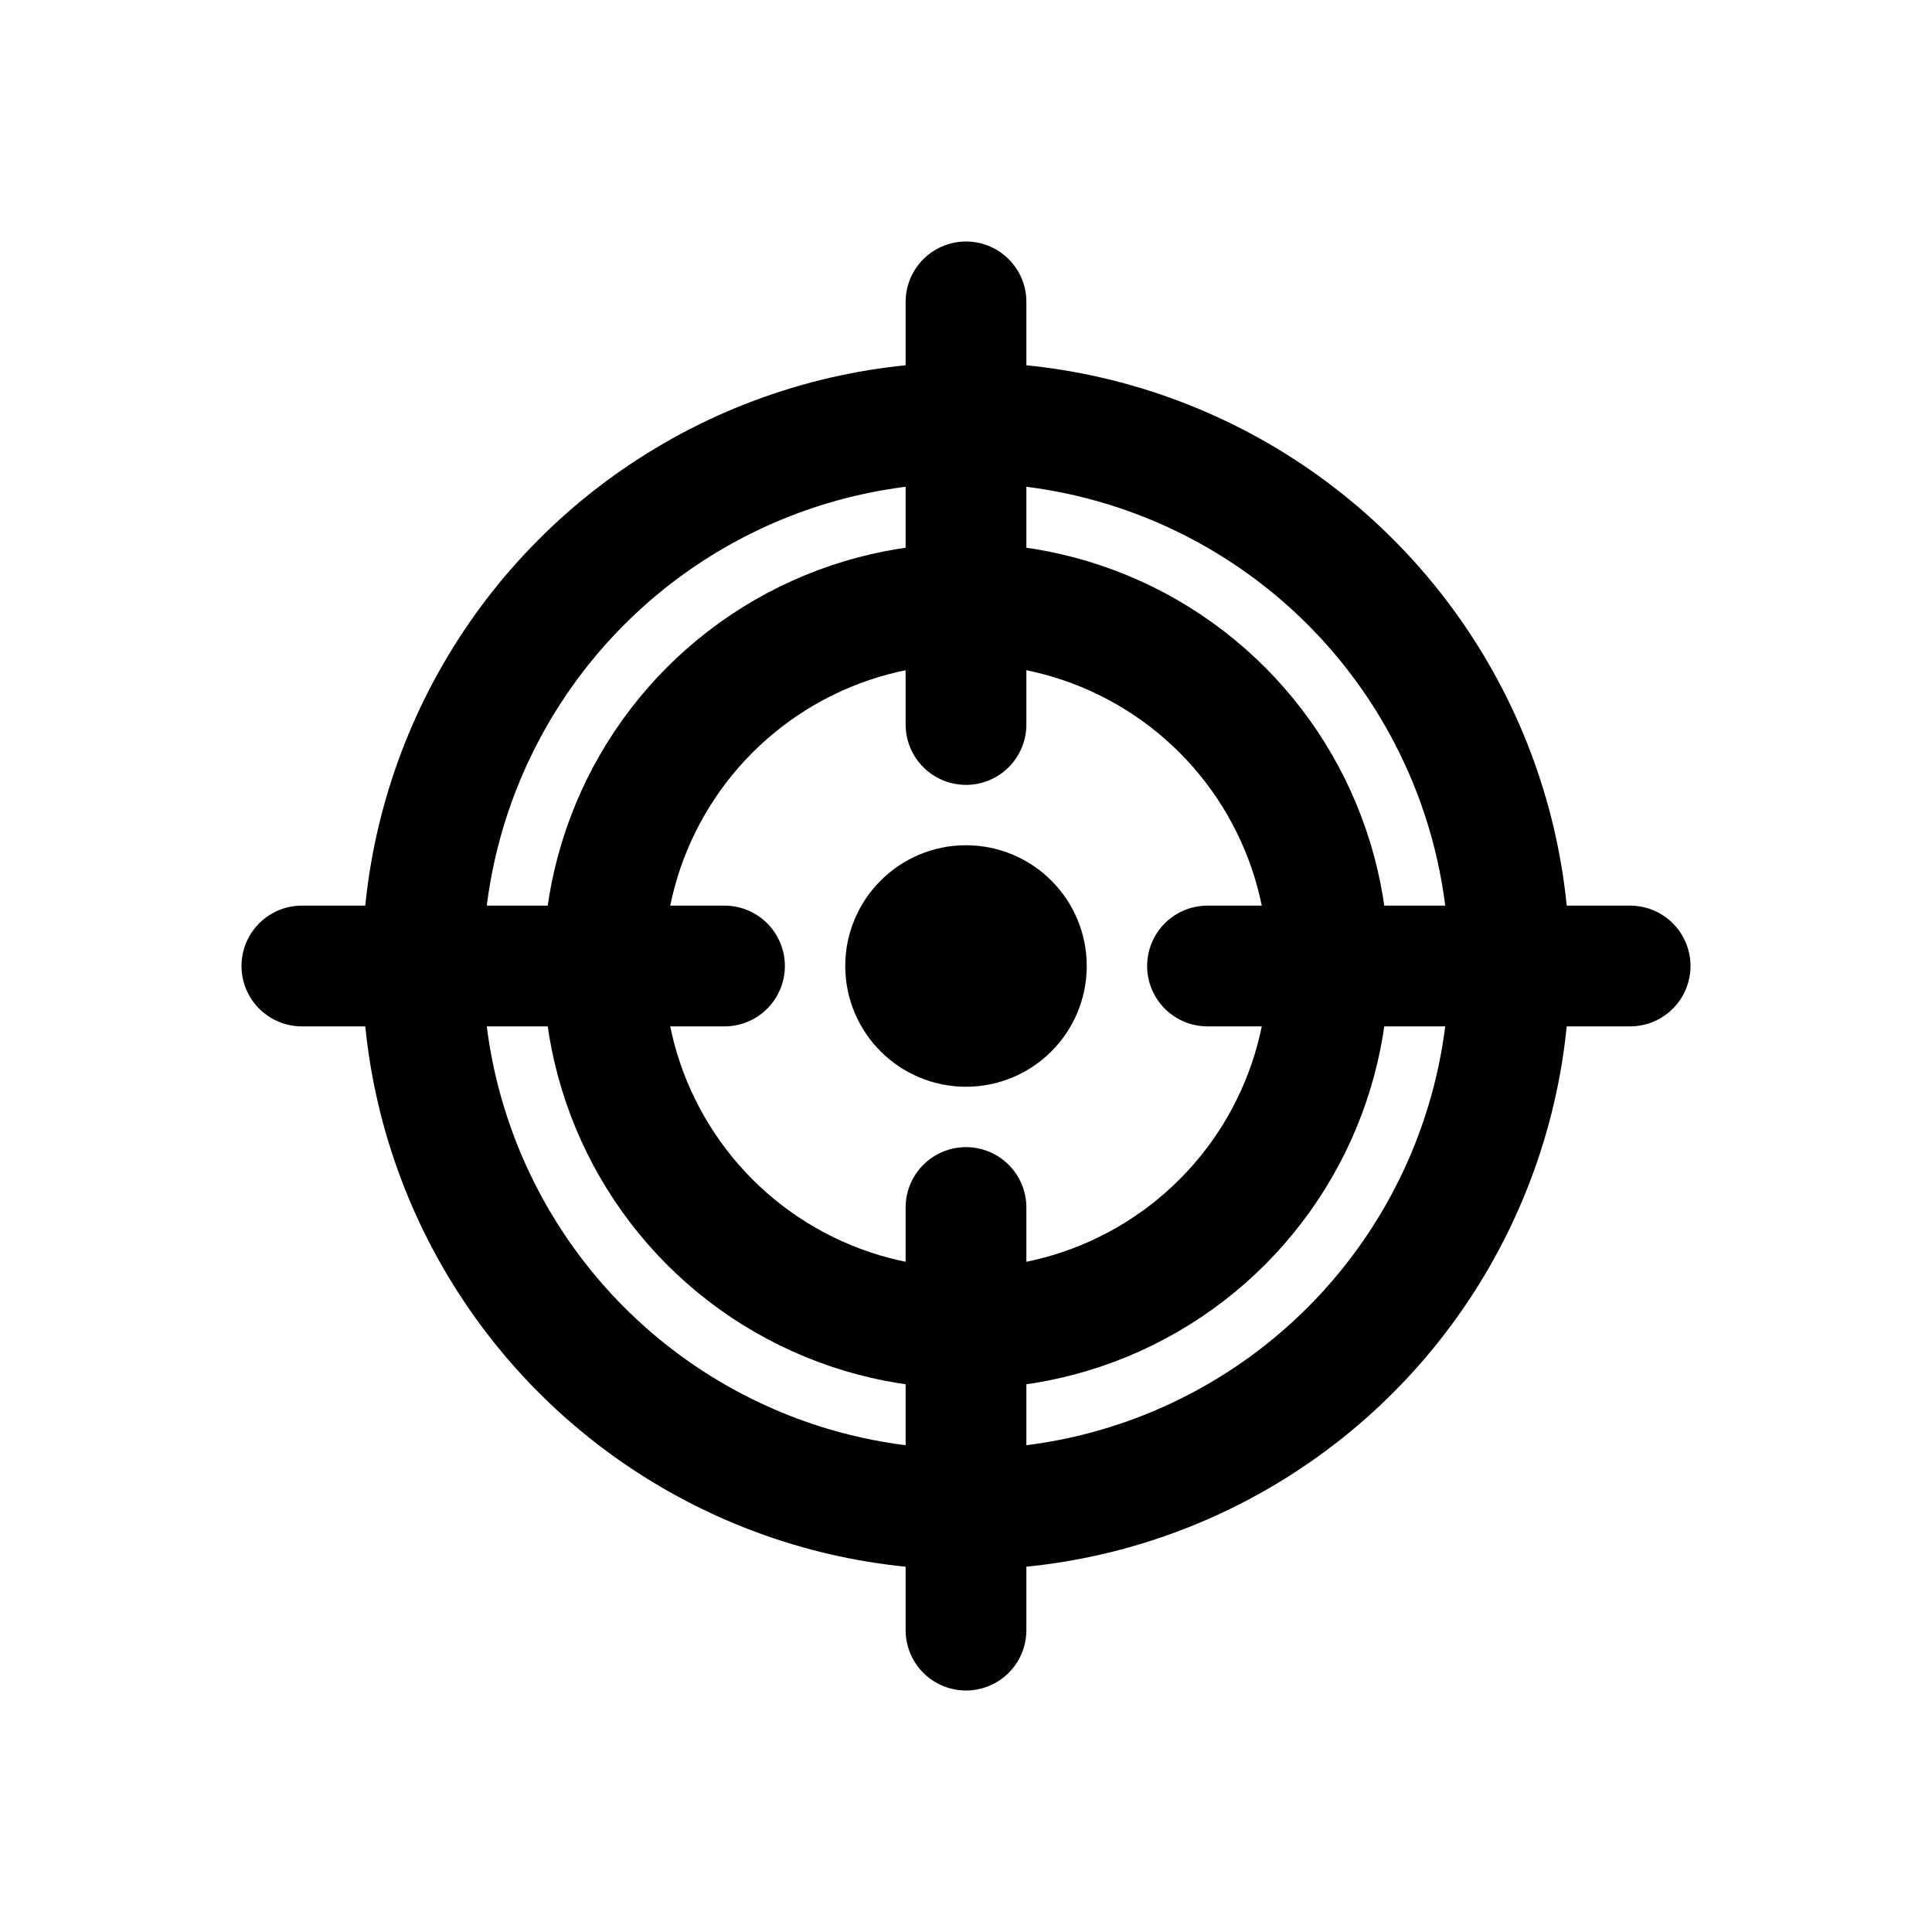 <?xml version="1.0" ?><svg height="64" viewBox="0 0 64 64" width="64" xmlns="http://www.w3.org/2000/svg"><defs><style>
      .a {
        fill: none;
        stroke: #000;
        stroke-linecap: round;
        stroke-linejoin: round;
        stroke-width: 4px;
      }
    </style></defs><title/><g><circle class="a" cx="32" cy="32" r="18"/><circle class="a" cx="32" cy="32" r="12"/><line class="a" x1="32" x2="32" y1="10" y2="24"/><line class="a" x1="32" x2="32" y1="40" y2="54"/><line class="a" x1="54" x2="40" y1="32" y2="32"/><line class="a" x1="24" x2="10" y1="32" y2="32"/><circle class="a" cx="32" cy="32" r="2"/></g></svg>